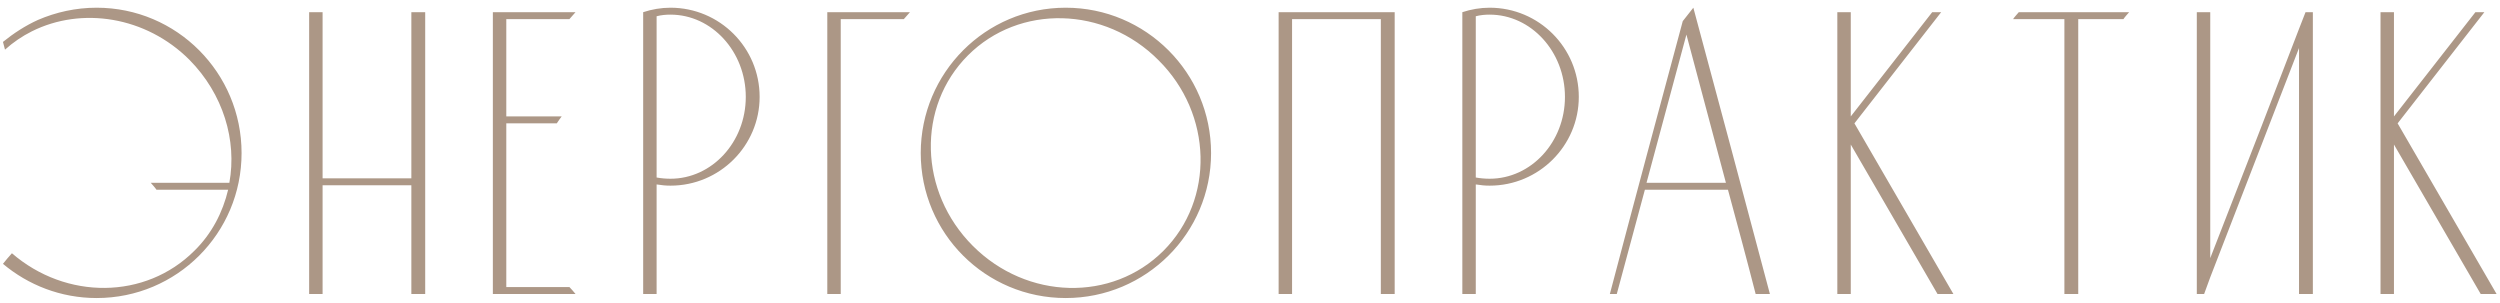 <?xml version="1.0" encoding="UTF-8"?> <svg xmlns="http://www.w3.org/2000/svg" width="264" height="32" viewBox="0 0 264 32" fill="none"> <path d="M10.202 0.814C18.673 0.814 25.51 7.694 25.51 16.165C25.51 24.636 18.673 31.473 10.202 31.473C6.418 31.473 2.978 30.097 0.312 27.861C0.613 27.474 0.914 27.13 1.258 26.743C6.977 31.688 15.362 31.645 20.522 26.485C22.371 24.679 23.532 22.4 24.091 20.035H16.523C16.351 19.777 16.136 19.562 15.921 19.304H24.22C25.037 14.832 23.575 9.93 20.006 6.318C15.405 1.717 8.611 0.685 3.365 3.308C2.333 3.824 1.387 4.469 0.527 5.243L0.312 4.426C1.43 3.523 2.677 2.706 4.01 2.104C5.902 1.287 8.009 0.814 10.202 0.814ZM34.065 31.043H32.646V1.287H34.065V18.831H43.439V1.287H44.901V31.043H43.439V19.562H34.065V31.043ZM53.465 30.312H60.13C60.345 30.527 60.56 30.785 60.775 31.043H52.046V1.287H60.775C60.56 1.545 60.345 1.76 60.13 2.018H53.465V12.295H59.313C59.141 12.51 58.969 12.768 58.797 13.026H53.465V30.312ZM80.217 10.231C80.217 15.391 76.003 19.605 70.8 19.605C70.327 19.605 69.854 19.562 69.338 19.476V31.043H67.919V1.287C68.822 0.986 69.811 0.814 70.8 0.814C76.003 0.814 80.217 5.028 80.217 10.231ZM78.755 10.231C78.755 5.458 75.186 1.545 70.8 1.545C70.327 1.545 69.811 1.588 69.338 1.717V18.745C69.811 18.831 70.327 18.874 70.8 18.874C75.186 18.874 78.755 15.004 78.755 10.231ZM95.445 2.018H88.781C88.781 11.693 88.781 21.368 88.781 31.043H87.362V1.287H96.091C95.876 1.545 95.66 1.76 95.445 2.018ZM112.538 0.814C121.009 0.814 127.889 7.694 127.889 16.165C127.889 24.636 121.009 31.473 112.538 31.473C104.067 31.473 97.23 24.636 97.23 16.165C97.23 7.694 104.067 0.814 112.538 0.814ZM122.858 26.485C128.276 21.067 128.061 12.037 122.342 6.361C116.666 0.642 107.636 0.427 102.218 5.845C96.8 11.263 97.015 20.25 102.734 25.969C108.453 31.688 117.44 31.903 122.858 26.485ZM136.442 31.043H135.023V1.287C139.108 1.287 143.193 1.287 147.278 1.287V31.043H145.816V2.018H136.442V31.043ZM166.721 10.231C166.721 15.391 162.507 19.605 157.304 19.605C156.831 19.605 156.358 19.562 155.842 19.476V31.043H154.423V1.287C155.326 0.986 156.315 0.814 157.304 0.814C162.507 0.814 166.721 5.028 166.721 10.231ZM165.259 10.231C165.259 5.458 161.69 1.545 157.304 1.545C156.831 1.545 156.315 1.588 155.842 1.717V18.745C156.315 18.831 156.831 18.874 157.304 18.874C161.69 18.874 165.259 15.004 165.259 10.231ZM178.817 0.814C181.526 10.876 184.235 20.981 186.901 31.043H185.396C184.45 27.345 183.461 23.69 182.472 20.035H173.7C172.711 23.69 171.722 27.345 170.733 31.043H170.002C172.539 21.411 175.119 11.822 177.699 2.233C178.086 1.76 178.43 1.287 178.817 0.814ZM173.872 19.304H182.257L178.086 3.652L173.872 19.304ZM195.828 13.026L206.277 31.043H204.6L195.441 15.262V31.043H194.022V1.287H195.441V12.295L204.041 1.287H204.987L195.828 13.026ZM213.184 1.287H224.837C224.622 1.545 224.407 1.76 224.235 2.018H219.462V31.043H218V2.018H212.582C212.754 1.76 212.969 1.545 213.184 1.287ZM243.464 1.287H244.238V31.043H242.776V5.071L233.402 29.28L232.757 31.043H231.983V1.287H233.402V27.259L238.82 13.327L242.776 3.05L243.464 1.287ZM253.189 13.026L263.638 31.043H261.961L252.802 15.262V31.043H251.383V1.287H252.802V12.295L261.402 1.287H262.348L253.189 13.026Z" fill="#AC9786"></path> </svg> 